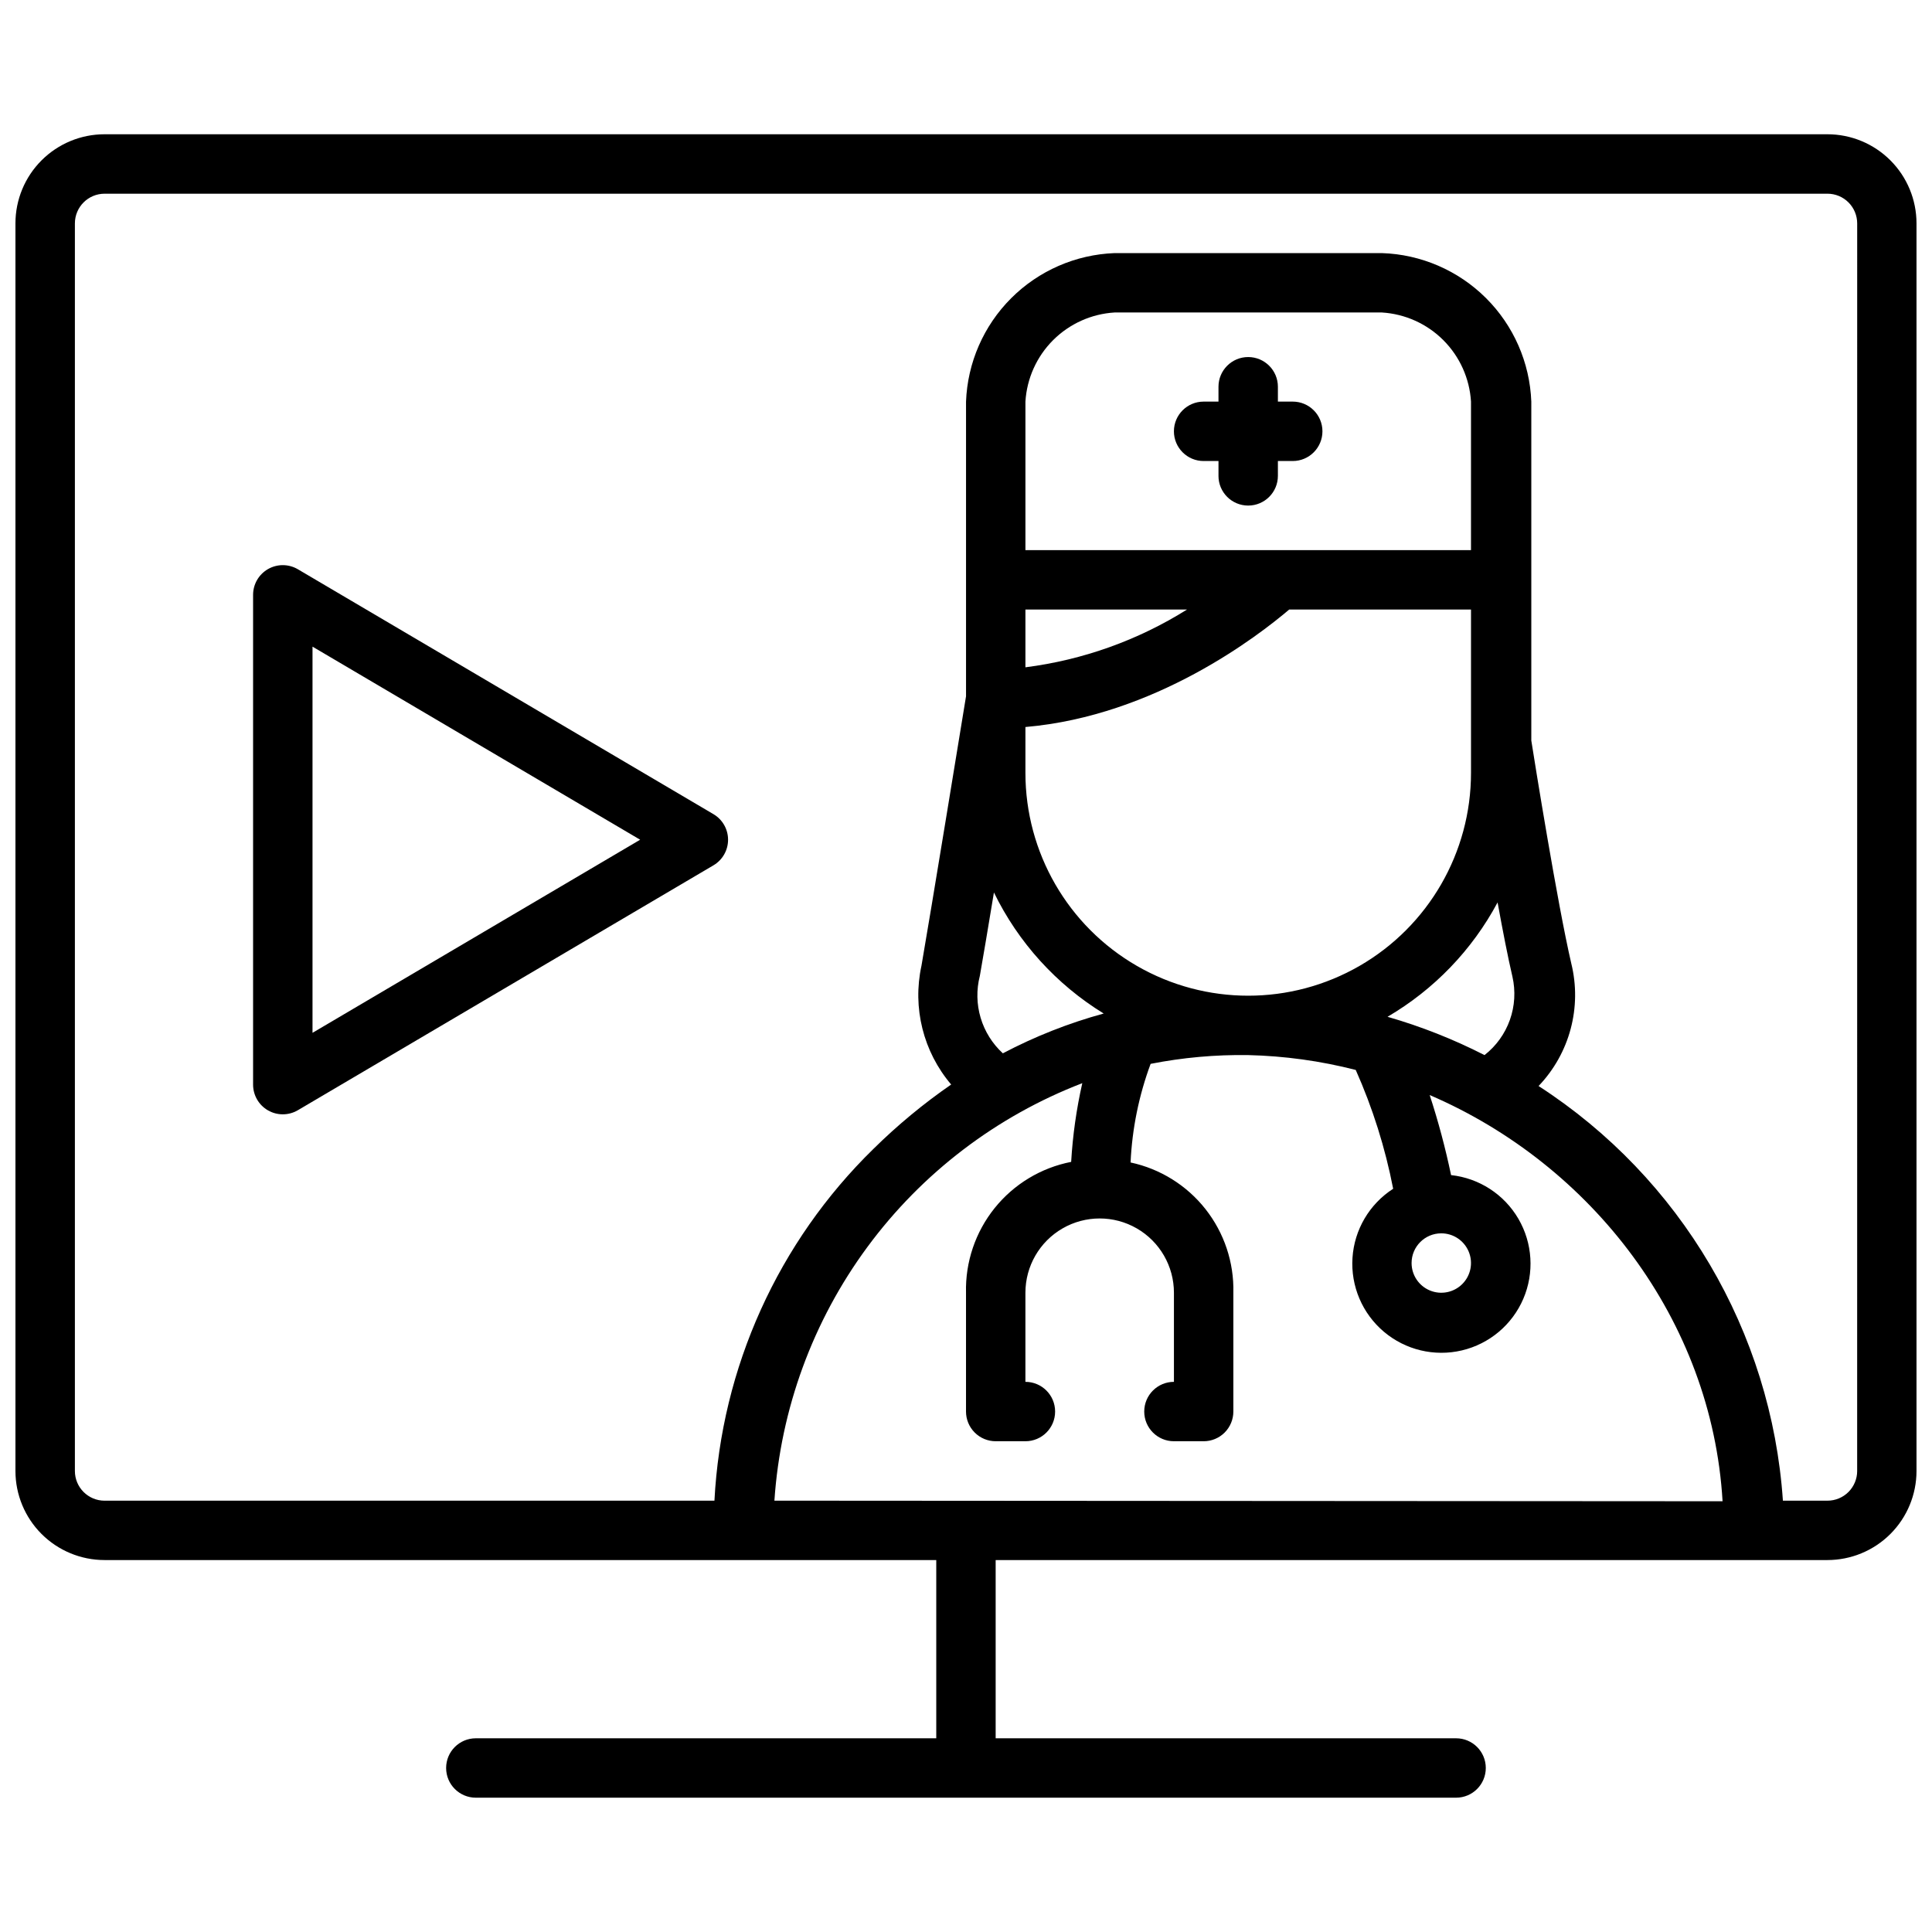 <?xml version="1.0" encoding="UTF-8"?>
<!-- Uploaded to: SVG Repo, www.svgrepo.com, Generator: SVG Repo Mixer Tools -->
<svg width="800px" height="800px" version="1.1" viewBox="144 144 512 512" xmlns="http://www.w3.org/2000/svg">
 <defs>
  <clipPath id="a">
   <path d="m148.09 179h503.81v442h-503.81z"/>
  </clipPath>
 </defs>
 <g clip-path="url(#a)">
  <path d="m628.29 179.58h-456.58c-6.266 0-12.27 2.488-16.699 6.918-4.43 4.426-6.918 10.434-6.918 16.699v330.62c0 6.262 2.488 12.27 6.918 16.699 4.43 4.426 10.434 6.914 16.699 6.914h220.41v47.23l-122.02 0.004c-4.348 0-7.871 3.523-7.871 7.871 0 4.348 3.523 7.871 7.871 7.871h259.78c4.348 0 7.871-3.523 7.871-7.871 0-4.348-3.523-7.871-7.871-7.871h-122.02v-47.234h220.42c6.262 0 12.27-2.488 16.695-6.914 4.43-4.43 6.918-10.438 6.918-16.699v-330.62c0-6.266-2.488-12.273-6.918-16.699-4.426-4.43-10.434-6.918-16.695-6.918zm-279.06 362.11h-0.004c1.641-24.301 10.191-47.629 24.648-67.23 14.457-19.602 34.215-34.664 56.945-43.41-1.551 6.859-2.539 13.836-2.949 20.859-7.992 1.559-15.176 5.898-20.277 12.242-5.098 6.348-7.789 14.293-7.59 22.434v31.488c0 2.09 0.828 4.09 2.305 5.566 1.477 1.477 3.477 2.305 5.566 2.305h7.871c4.348 0 7.871-3.523 7.871-7.871s-3.523-7.871-7.871-7.871v-23.617c0-7.031 3.75-13.527 9.84-17.043 6.09-3.516 13.59-3.516 19.68 0 6.09 3.516 9.84 10.012 9.84 17.043v23.617c-4.348 0-7.871 3.523-7.871 7.871s3.523 7.871 7.871 7.871h7.875c2.086 0 4.09-0.828 5.566-2.305 1.473-1.477 2.305-3.477 2.305-5.566v-31.488c0.195-8.027-2.422-15.867-7.394-22.172-4.973-6.301-11.992-10.668-19.844-12.348 0.41-8.934 2.203-17.75 5.312-26.133 8.516-1.676 17.184-2.453 25.859-2.324 9.621 0.227 19.18 1.547 28.5 3.938 4.488 10.086 7.816 20.648 9.918 31.488-6.297 4.055-10.297 10.852-10.781 18.32-0.484 7.473 2.598 14.73 8.316 19.566 5.715 4.836 13.387 6.672 20.672 4.953s13.328-6.789 16.281-13.672c2.953-6.879 2.469-14.75-1.305-21.219-3.777-6.465-10.391-10.758-17.836-11.57-1.5-7.172-3.391-14.254-5.668-21.215 42.941 18.461 74.785 59.629 77.617 107.65zm162.48-128.23c12.332-7.219 22.43-17.707 29.164-30.309 1.379 7.559 2.754 14.641 3.938 19.68 0.863 3.809 0.629 7.785-0.68 11.465-1.312 3.68-3.641 6.914-6.719 9.316-8.223-4.203-16.828-7.602-25.703-10.152zm-95.961-76.793c34.363-2.953 61.797-24.246 69.902-31.133h48.18v43.297c0 21.09-11.254 40.582-29.52 51.129-18.27 10.547-40.773 10.547-59.043 0-18.266-10.547-29.52-30.039-29.52-51.129zm118.08-46.879h-118.08v-39.359c0.375-6.141 2.981-11.934 7.332-16.285 4.352-4.348 10.145-6.957 16.285-7.332h70.848c6.141 0.375 11.934 2.984 16.285 7.332 4.348 4.352 6.957 10.145 7.332 16.285zm-75.258 15.746c-12.996 8.148-27.609 13.371-42.824 15.309v-15.309zm-54.906 97.102c0.789-4.367 2.164-12.676 3.738-22.121 6.441 13.242 16.535 24.371 29.086 32.078-9.262 2.535-18.227 6.074-26.723 10.547-2.777-2.543-4.812-5.797-5.887-9.406-1.074-3.613-1.148-7.449-0.215-11.098zm122.29 68.211c3.188 0 6.055 1.918 7.273 4.859 1.219 2.941 0.547 6.328-1.707 8.578-2.25 2.25-5.637 2.926-8.578 1.707s-4.859-4.09-4.859-7.273c0-4.348 3.523-7.871 7.871-7.871zm110.21 62.977h0.004c0 2.086-0.832 4.09-2.305 5.566-1.477 1.477-3.481 2.305-5.566 2.305h-11.809c-3.055-44.789-27.051-85.516-64.75-109.89 8.262-8.641 11.531-20.906 8.66-32.512-3.66-15.742-9.762-53.727-10.586-59.039v-89.82c-0.395-10.352-4.699-20.172-12.047-27.477-7.352-7.305-17.195-11.551-27.551-11.883h-70.848c-10.316 0.391-20.102 4.66-27.402 11.961-7.297 7.297-11.57 17.086-11.957 27.398v78.09c-1.023 6.297-9.445 57.82-11.809 71.398-2.434 11.152 0.477 22.797 7.871 31.488-7.344 5.074-14.23 10.777-20.586 17.043-25.273 24.676-40.324 57.969-42.152 93.246h-161.61c-4.348 0-7.875-3.523-7.875-7.871v-330.62c0-4.348 3.527-7.875 7.875-7.875h456.58c2.086 0 4.09 0.832 5.566 2.309 1.473 1.477 2.305 3.477 2.305 5.566z"/>
 </g>
 <path d="m333.09 359.77-110.21-64.945c-2.43-1.402-5.422-1.406-7.852-0.012-2.434 1.395-3.941 3.977-3.957 6.781v129.89c0.016 2.801 1.523 5.387 3.957 6.781 2.43 1.395 5.422 1.391 7.852-0.012l110.21-64.945c2.391-1.418 3.856-3.992 3.856-6.769 0-2.781-1.465-5.352-3.856-6.769zm-106.27 57.938v-102.34l86.828 51.168z"/>
 <path d="m486.59 250.43h-3.934v-3.938c0-4.348-3.527-7.871-7.875-7.871s-7.871 3.523-7.871 7.871v3.938h-3.934c-4.348 0-7.875 3.523-7.875 7.871 0 4.348 3.527 7.875 7.875 7.875h3.938v3.938l-0.004-0.004c0 4.348 3.523 7.871 7.871 7.871s7.875-3.523 7.875-7.871v-3.934h3.938-0.004c4.348 0 7.871-3.527 7.871-7.875 0-4.348-3.523-7.871-7.871-7.871z"/>
</svg>